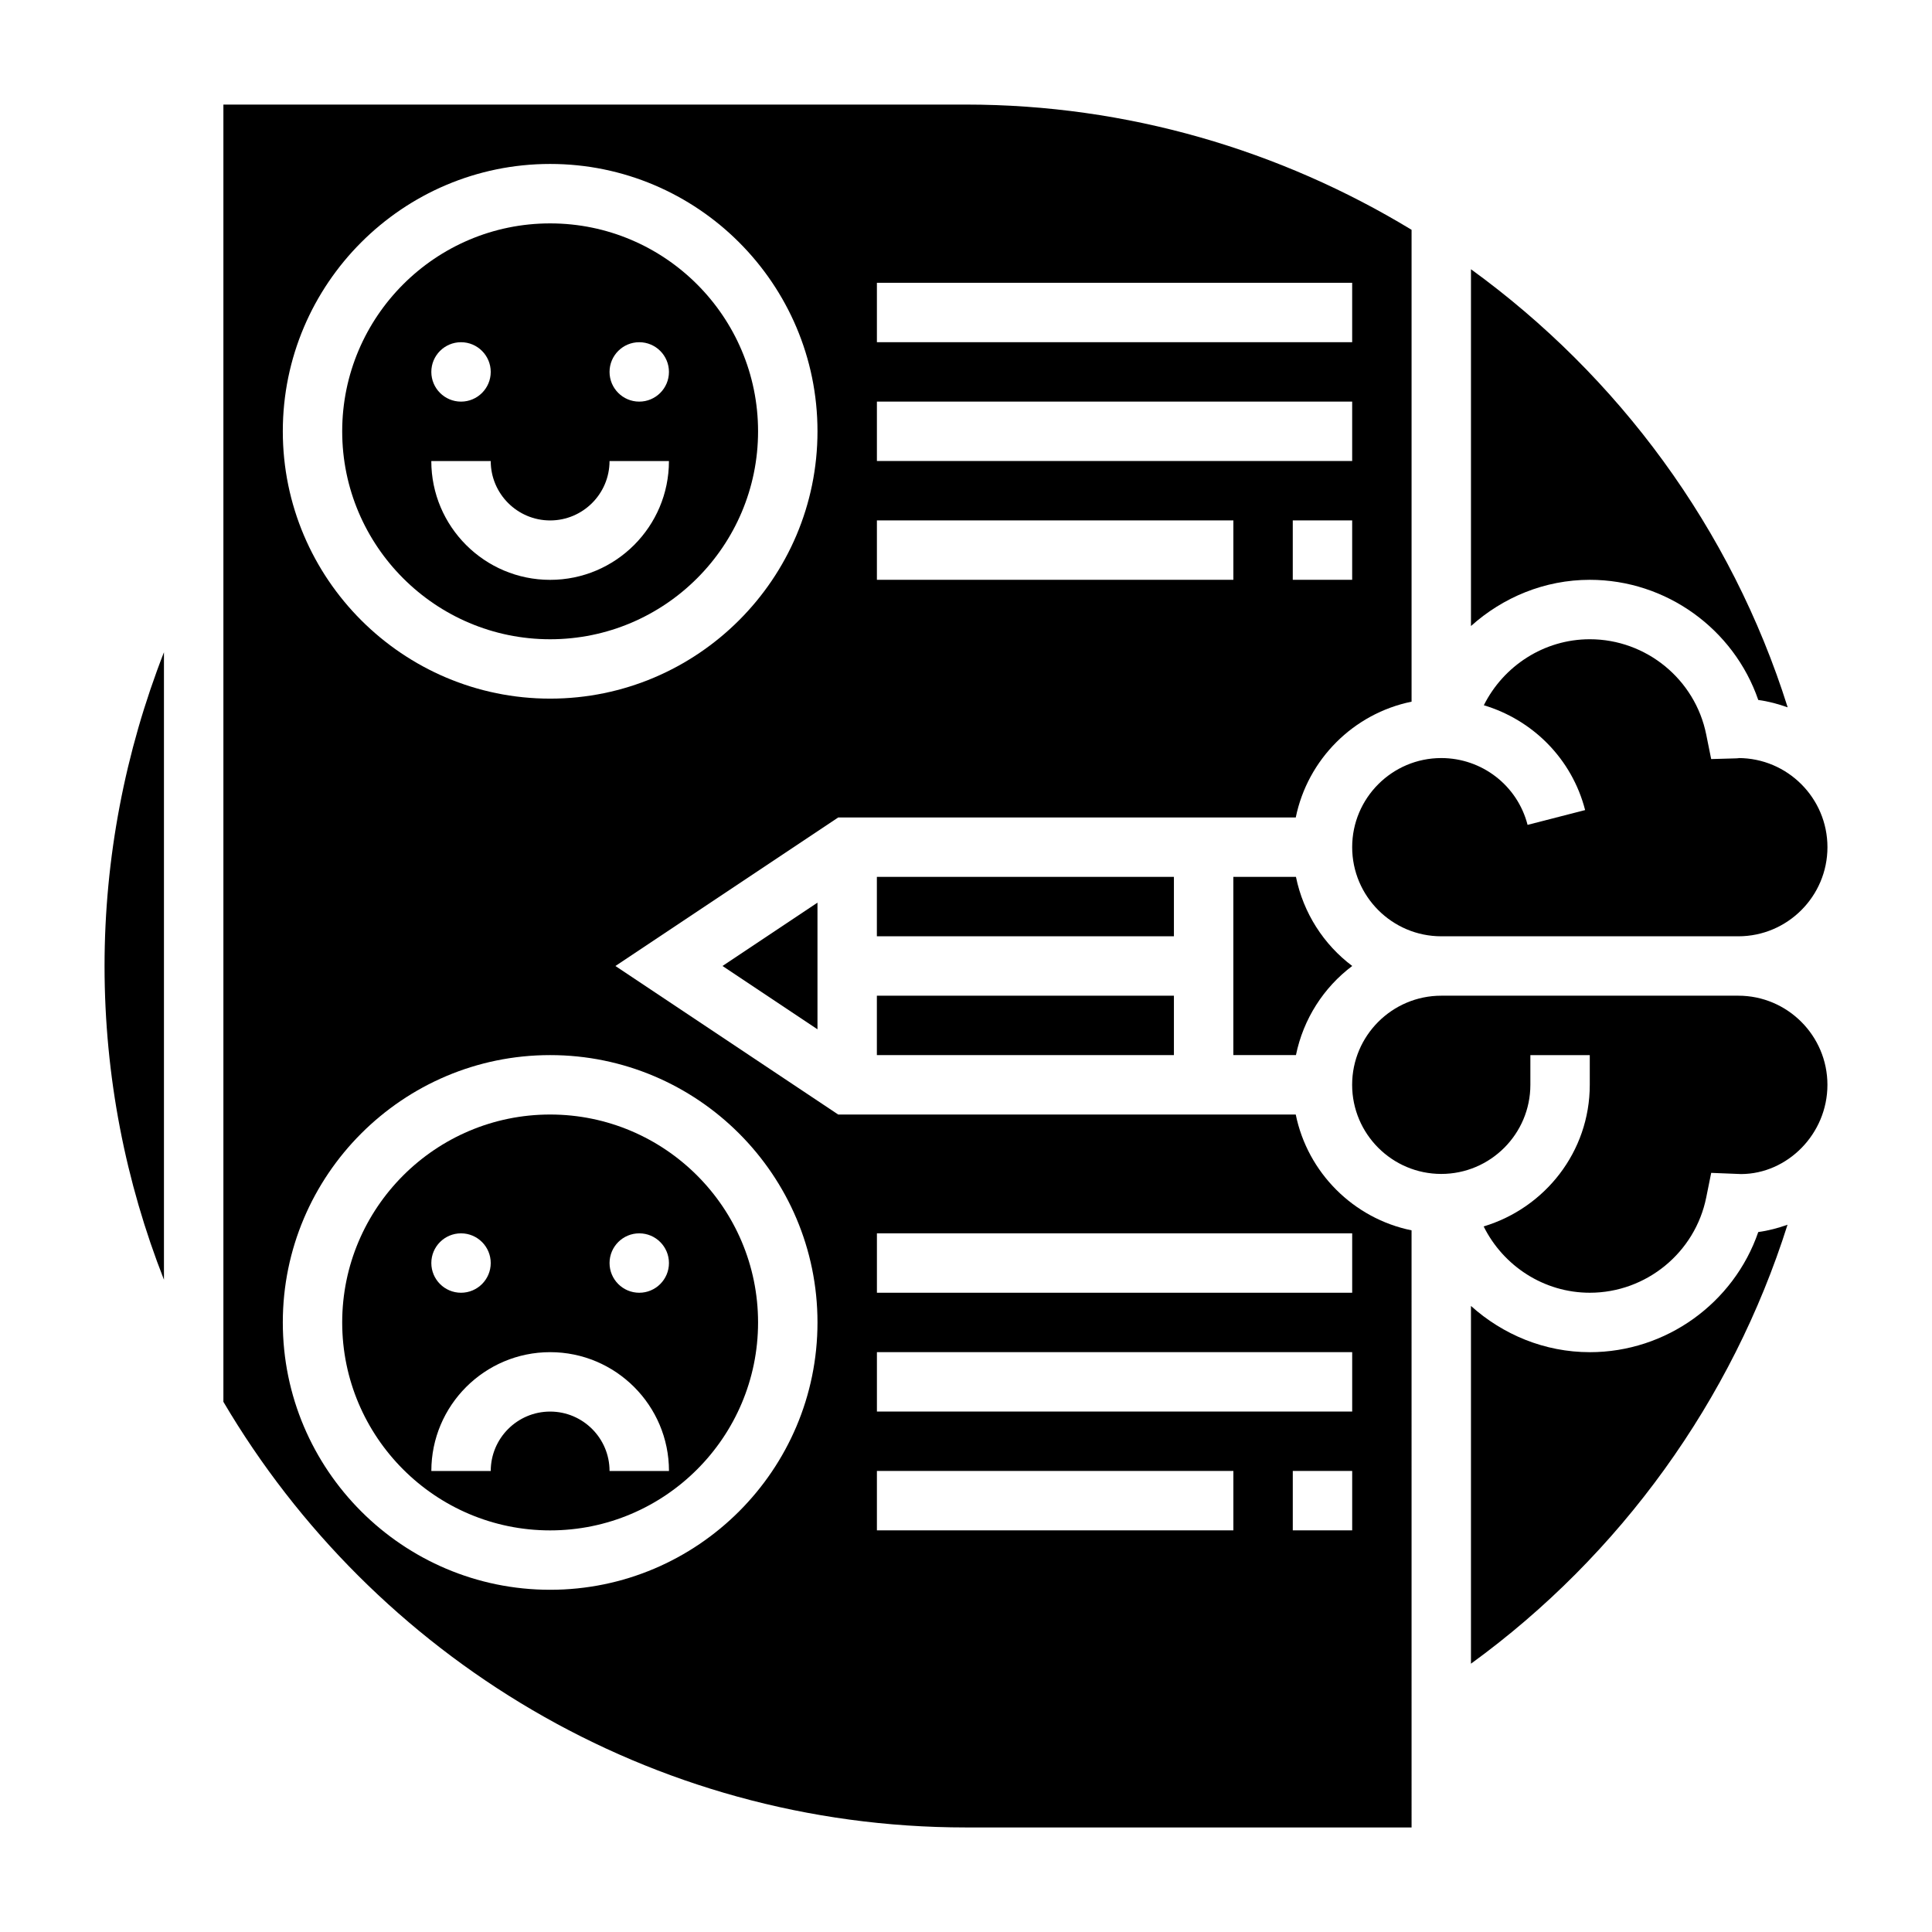 <?xml version="1.0" encoding="UTF-8"?>
<!-- Uploaded to: ICON Repo, www.svgrepo.com, Generator: ICON Repo Mixer Tools -->
<svg fill="#000000" width="800px" height="800px" version="1.1" viewBox="144 144 512 512" xmlns="http://www.w3.org/2000/svg">
 <g>
  <path d="m187.45 483.14v-166.29c-10.297 26.363-15.742 54.566-15.742 83.145 0 29.328 5.621 57.363 15.742 83.145z"/>
  <path d="m289.79 313.41c30.387 0 55.105-24.719 55.105-55.105s-24.719-55.105-55.105-55.105c-30.387 0-55.105 24.719-55.105 55.105 0.004 30.387 24.719 55.105 55.105 55.105zm23.617-78.719c4.344 0 7.871 3.527 7.871 7.871s-3.527 7.871-7.871 7.871-7.871-3.527-7.871-7.871c0-4.348 3.527-7.871 7.871-7.871zm-47.23 0c4.344 0 7.871 3.527 7.871 7.871s-3.527 7.871-7.871 7.871-7.871-3.527-7.871-7.871c-0.004-4.348 3.523-7.871 7.871-7.871zm7.871 31.488c0 8.684 7.062 15.742 15.742 15.742 8.684 0 15.742-7.062 15.742-15.742h15.742c0 17.367-14.121 31.488-31.488 31.488-17.367 0-31.488-14.121-31.488-31.488z"/>
  <path d="m502.34 368.51c0 13.02 10.598 23.617 23.617 23.617h78.719c13.02 0 23.617-10.598 23.617-23.617s-10.598-23.617-23.617-23.617c0.316 0.016-0.117 0.062-0.559 0.078l-6.637 0.188-1.316-6.512c-2.934-14.621-15.914-25.242-30.848-25.242-12.113 0-22.859 7.047-28.086 17.492 12.949 3.883 23.348 14.176 26.844 27.781l-15.25 3.922c-2.676-10.426-12.086-17.707-22.871-17.707-13.02 0-23.613 10.594-23.613 23.617z"/>
  <path d="m487.44 376.38h-16.594v47.23h16.594c1.961-9.59 7.359-17.941 14.918-23.617-7.559-5.672-12.957-14.027-14.918-23.613z"/>
  <path d="m609.96 329.5c2.707 0.363 5.289 1.07 7.793 1.953-14.949-47.484-44.957-87.828-83.93-116.1v94.551c8.453-7.594 19.504-12.246 31.488-12.246 20.293 0 38.18 13.066 44.648 31.84z"/>
  <path d="m289.79 439.36c-30.387 0-55.105 24.719-55.105 55.105 0 30.387 24.719 55.105 55.105 55.105 30.387 0 55.105-24.719 55.105-55.105 0-30.387-24.719-55.105-55.105-55.105zm-23.613 31.488c4.344 0 7.871 3.527 7.871 7.871s-3.527 7.871-7.871 7.871-7.871-3.527-7.871-7.871c-0.004-4.344 3.523-7.871 7.871-7.871zm39.359 62.977c0-8.684-7.062-15.742-15.742-15.742-8.684 0-15.742 7.062-15.742 15.742h-15.742c0-17.367 14.121-31.488 31.488-31.488s31.488 14.121 31.488 31.488zm7.871-47.234c-4.344 0-7.871-3.527-7.871-7.871s3.527-7.871 7.871-7.871 7.871 3.527 7.871 7.871-3.527 7.871-7.871 7.871z"/>
  <path d="m376.38 407.87h78.719v15.742h-78.719z"/>
  <path d="m376.38 376.38h78.719v15.742h-78.719z"/>
  <path d="m360.64 383.21-25.164 16.785 25.164 16.781z"/>
  <path d="m487.39 439.36h-121.26l-59.039-39.359 59.039-39.359h121.26c3.141-15.398 15.297-27.551 30.691-30.691v-125.05c-34.777-21.113-75.344-33.188-118.08-33.188h-196.8v343.78c39.723 67.434 113.04 112.8 196.8 112.8h118.08l-0.004-158.24c-15.398-3.141-27.551-15.293-30.691-30.691zm14.949-141.7h-15.742v-15.742h15.742zm-125.95-78.723h125.95v15.742l-125.95 0.004zm0 31.488h125.95v15.742l-125.95 0.004zm0 31.488h94.465v15.742l-94.465 0.004zm-86.594-94.465c39.062 0 70.848 31.789 70.848 70.848 0 39.062-31.789 70.848-70.848 70.848-39.062 0-70.848-31.789-70.848-70.848 0-39.059 31.789-70.848 70.848-70.848zm0 377.86c-39.062 0-70.848-31.789-70.848-70.848 0-39.062 31.789-70.848 70.848-70.848 39.062 0 70.848 31.789 70.848 70.848s-31.785 70.848-70.848 70.848zm181.06-15.746h-94.465v-15.742h94.465zm31.488 0h-15.742v-15.742h15.742zm0-31.488h-125.95v-15.742h125.95zm0-31.488h-125.95v-15.742h125.95z"/>
  <path d="m604.67 407.87h-78.723c-13.02 0-23.617 10.598-23.617 23.617s10.598 23.617 23.617 23.617 23.617-10.598 23.617-23.617v-7.871h15.742v7.871c0 17.773-11.918 32.66-28.125 37.527 5.211 10.492 15.98 17.574 28.129 17.574 14.934 0 27.914-10.621 30.859-25.254l1.316-6.512 7.934 0.316c12.27-0.039 22.867-10.633 22.867-23.652 0-13.023-10.598-23.617-23.617-23.617z"/>
  <path d="m565.31 502.34c-11.98 0-23.035-4.652-31.488-12.25v94.805c39.621-28.781 69.211-69.848 83.891-116.33-2.488 0.883-5.062 1.574-7.754 1.938-6.469 18.77-24.355 31.84-44.648 31.84z"/>
 </g>
</svg>